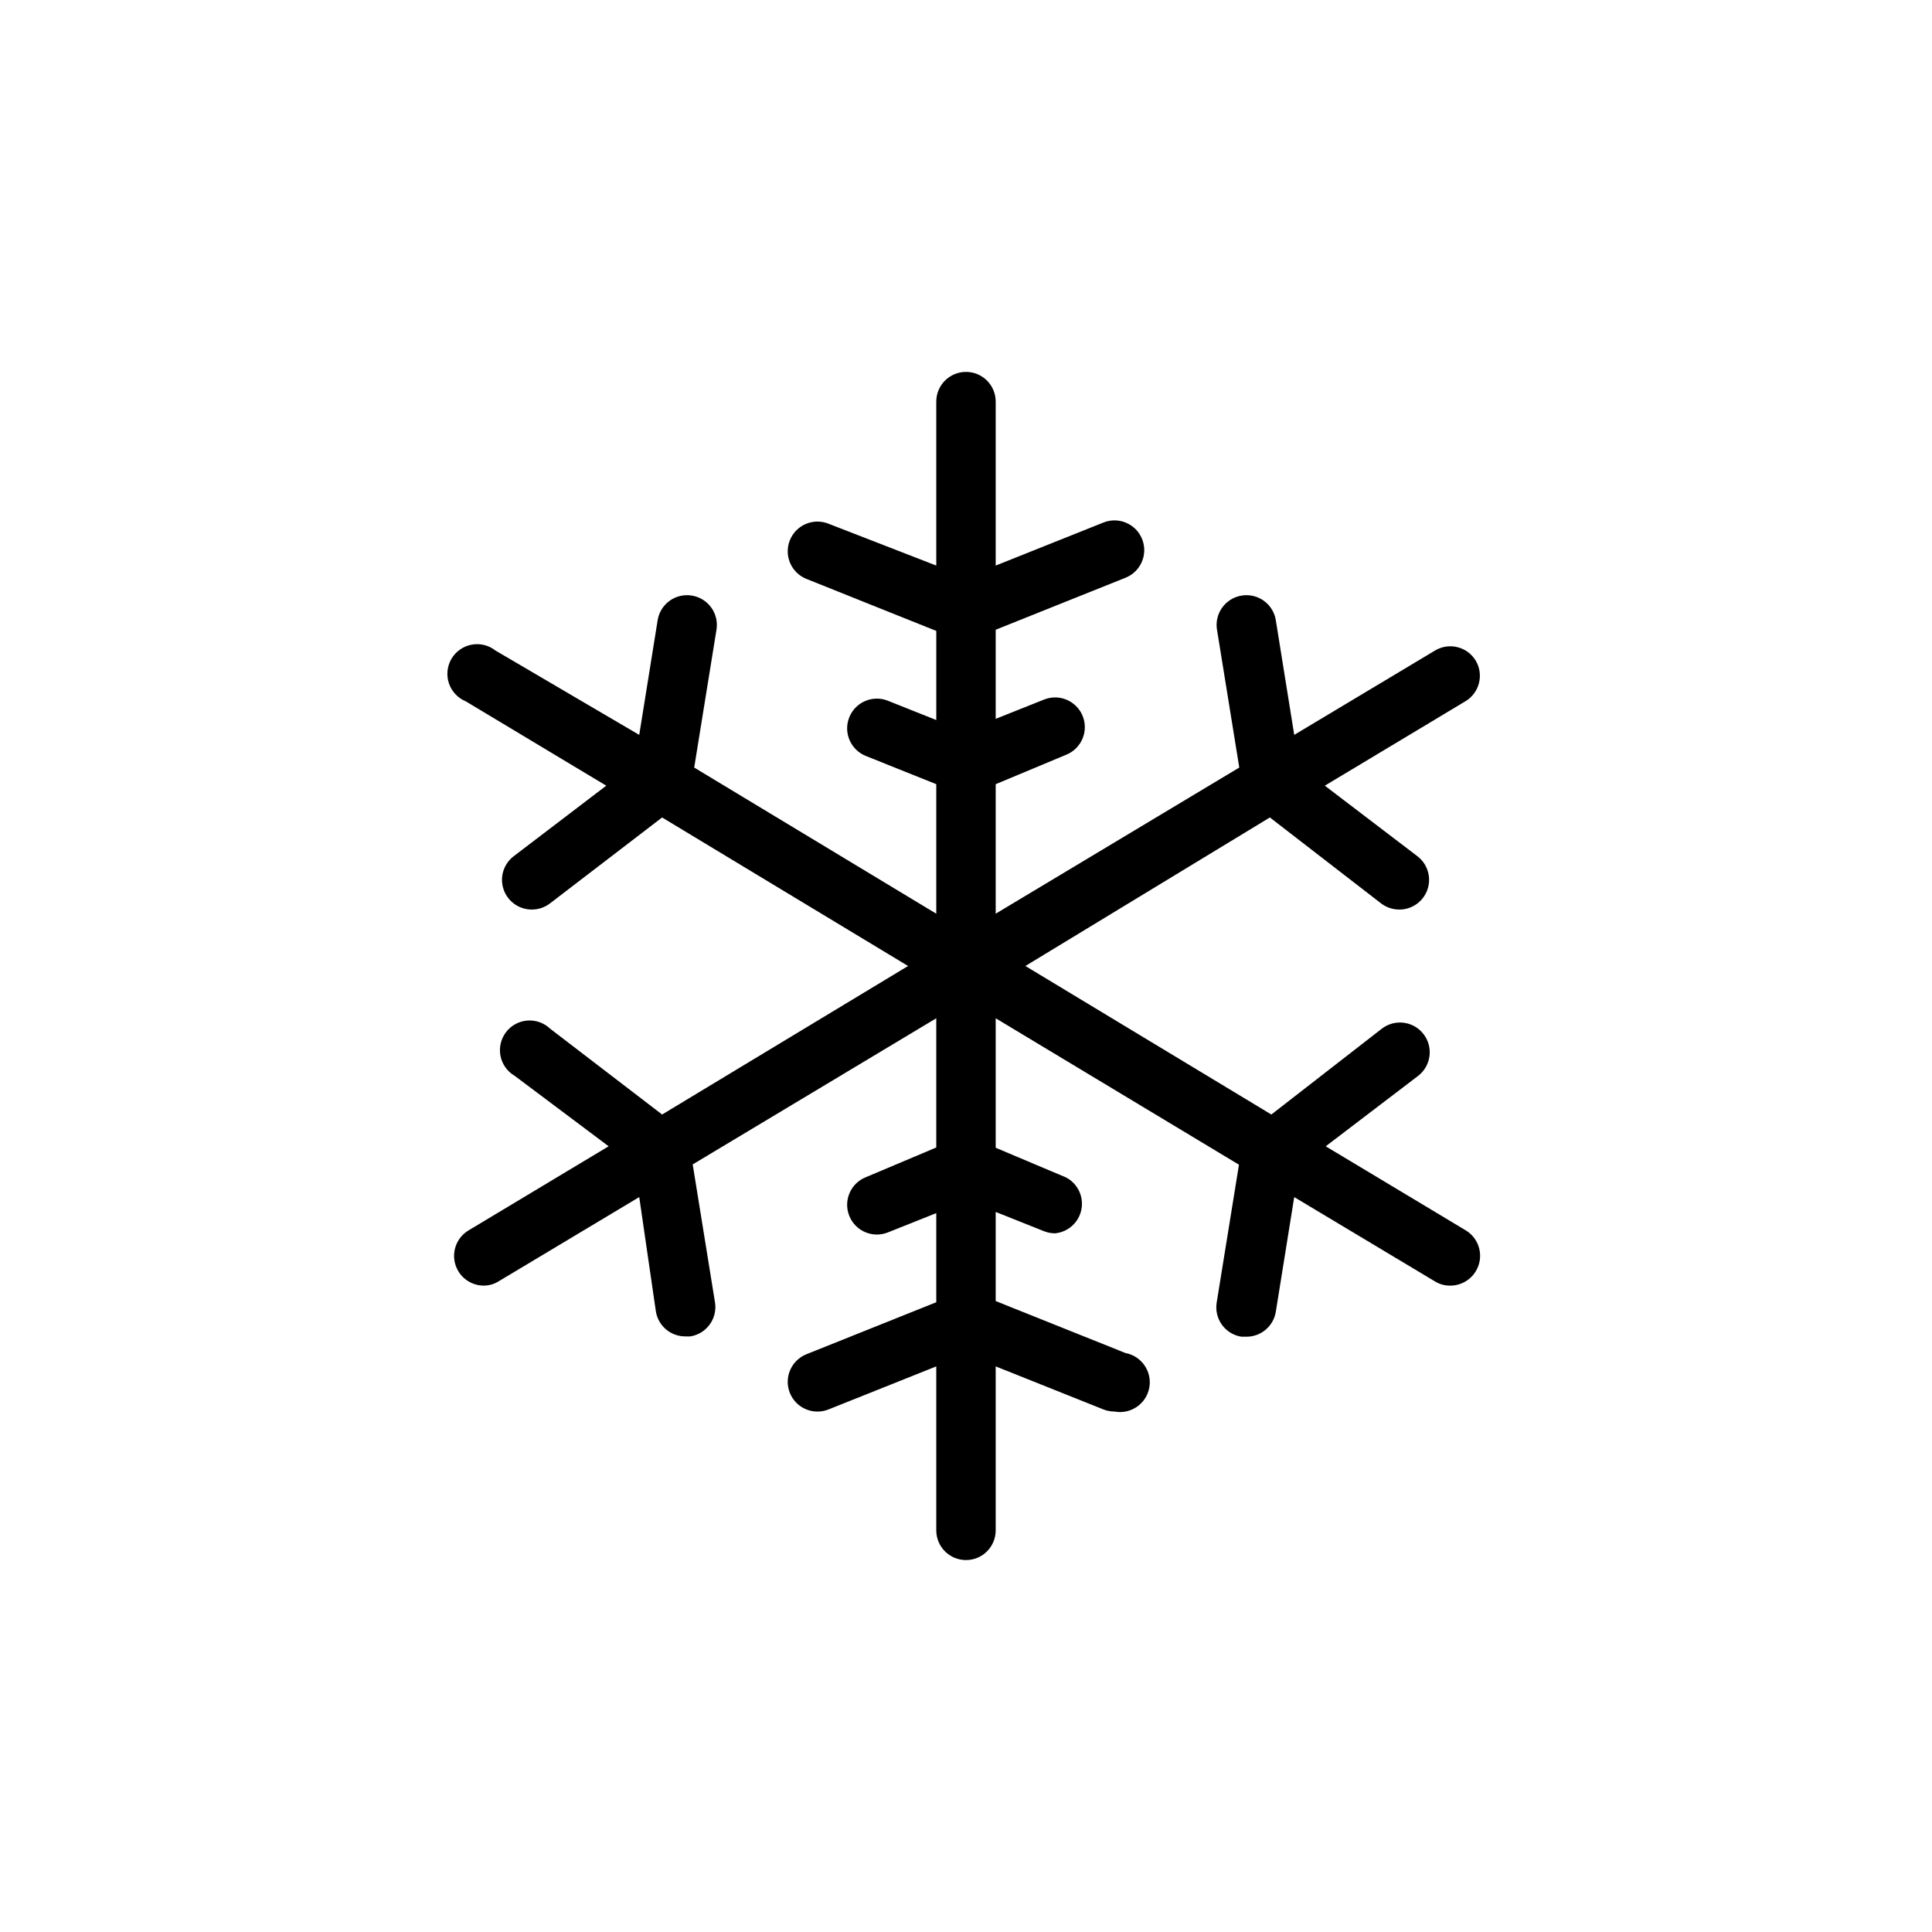 <?xml version="1.0" encoding="UTF-8"?>
<!-- Uploaded to: SVG Repo, www.svgrepo.com, Generator: SVG Repo Mixer Tools -->
<svg fill="#000000" width="800px" height="800px" version="1.1" viewBox="144 144 512 512" xmlns="http://www.w3.org/2000/svg">
 <path d="m535.08 480.92c-1.438 2.363-4.008 3.797-6.769 3.781-1.418 0.023-2.809-0.359-4.016-1.105l-37.312-22.355-4.879 30.387c-0.625 3.852-3.973 6.664-7.875 6.613h-1.258c-2.07-0.328-3.922-1.469-5.148-3.168-1.227-1.699-1.727-3.816-1.387-5.887l5.902-36.527-64.469-38.809v34.32l18.656 7.871v0.004c3.078 1.621 4.727 5.07 4.055 8.484s-3.504 5.981-6.969 6.316c-0.996 0-1.984-0.184-2.91-0.551l-12.832-5.117v23.617l34.402 13.777-0.004-0.004c4.285 0.805 7.106 4.93 6.301 9.211-0.805 4.281-4.93 7.102-9.211 6.297-0.996 0.004-1.984-0.184-2.914-0.551l-28.574-11.414v43.453c0 4.348-3.523 7.871-7.871 7.871s-7.875-3.523-7.875-7.871v-43.453l-28.574 11.414c-4.043 1.609-8.625-0.363-10.234-4.406-1.609-4.043 0.367-8.625 4.41-10.234l34.398-13.777v-23.617l-12.832 5.117h0.004c-4.047 1.609-8.625-0.363-10.234-4.406s0.363-8.625 4.406-10.234l18.656-7.871v-34.246l-64.551 38.73 5.902 36.527h0.004c0.34 2.066-0.16 4.188-1.387 5.887-1.227 1.699-3.078 2.84-5.148 3.168h-1.258c-3.902 0.047-7.25-2.766-7.871-6.613l-4.41-30.309-37.312 22.355c-1.207 0.746-2.598 1.129-4.016 1.105-3.492-0.059-6.531-2.414-7.457-5.781-0.93-3.367 0.473-6.945 3.441-8.785l37.234-22.355-24.875-18.656c-1.945-1.125-3.32-3.031-3.773-5.234-0.449-2.203 0.062-4.496 1.41-6.297s3.402-2.941 5.644-3.129 4.457 0.594 6.086 2.144l29.68 22.75 65.18-39.359-65.18-39.359-29.68 22.746c-1.371 1.066-3.062 1.648-4.801 1.656-3.402 0.031-6.441-2.125-7.535-5.348-1.094-3.223 0.012-6.781 2.734-8.824l24.48-18.656-37.234-22.355c-2.106-0.867-3.731-2.606-4.461-4.762-0.727-2.16-0.484-4.523 0.664-6.492 1.152-1.965 3.094-3.336 5.332-3.758 2.238-0.426 4.547 0.141 6.336 1.551l38.102 22.355 4.879-30.387c0.332-2.07 1.469-3.922 3.168-5.148s3.82-1.723 5.887-1.383c2.07 0.328 3.922 1.469 5.148 3.168 1.227 1.699 1.727 3.816 1.387 5.883l-5.902 36.527 64.152 38.73v-34.324l-18.656-7.477c-4.043-1.609-6.016-6.191-4.406-10.234s6.188-6.016 10.234-4.406l12.832 5.117v-23.617l-34.402-13.777c-4.043-1.609-6.019-6.191-4.41-10.234 1.609-4.043 6.191-6.016 10.234-4.406l28.574 11.098v-43.453c0-4.348 3.527-7.871 7.875-7.871s7.871 3.523 7.871 7.871v43.453l28.574-11.414c4.043-1.609 8.625 0.367 10.234 4.41 1.609 4.043-0.363 8.625-4.41 10.23l-34.398 13.777v23.617l12.832-5.117c4.043-1.609 8.625 0.363 10.234 4.406 1.605 4.047-0.367 8.625-4.41 10.234l-18.656 7.793v34.32l64.551-38.73-5.902-36.527-0.004 0.004c-0.34-2.066 0.16-4.184 1.387-5.883 1.227-1.699 3.078-2.84 5.148-3.168 2.066-0.34 4.188 0.156 5.887 1.383s2.836 3.078 3.168 5.148l4.879 30.387 37.312-22.355c3.719-2.231 8.543-1.035 10.785 2.676 2.219 3.738 0.984 8.566-2.754 10.785l-37.234 22.355 24.48 18.656c2.723 2.043 3.824 5.602 2.734 8.824-1.094 3.223-4.133 5.379-7.535 5.348-1.738-0.008-3.43-0.59-4.805-1.656l-29.438-22.75-64.789 39.363 65.18 39.359 29.285-22.75c3.457-2.652 8.406-2 11.059 1.457 2.652 3.453 2 8.406-1.453 11.059l-24.48 18.656 37.234 22.355h-0.004c3.656 2.297 4.777 7.109 2.519 10.785z"/>
</svg>